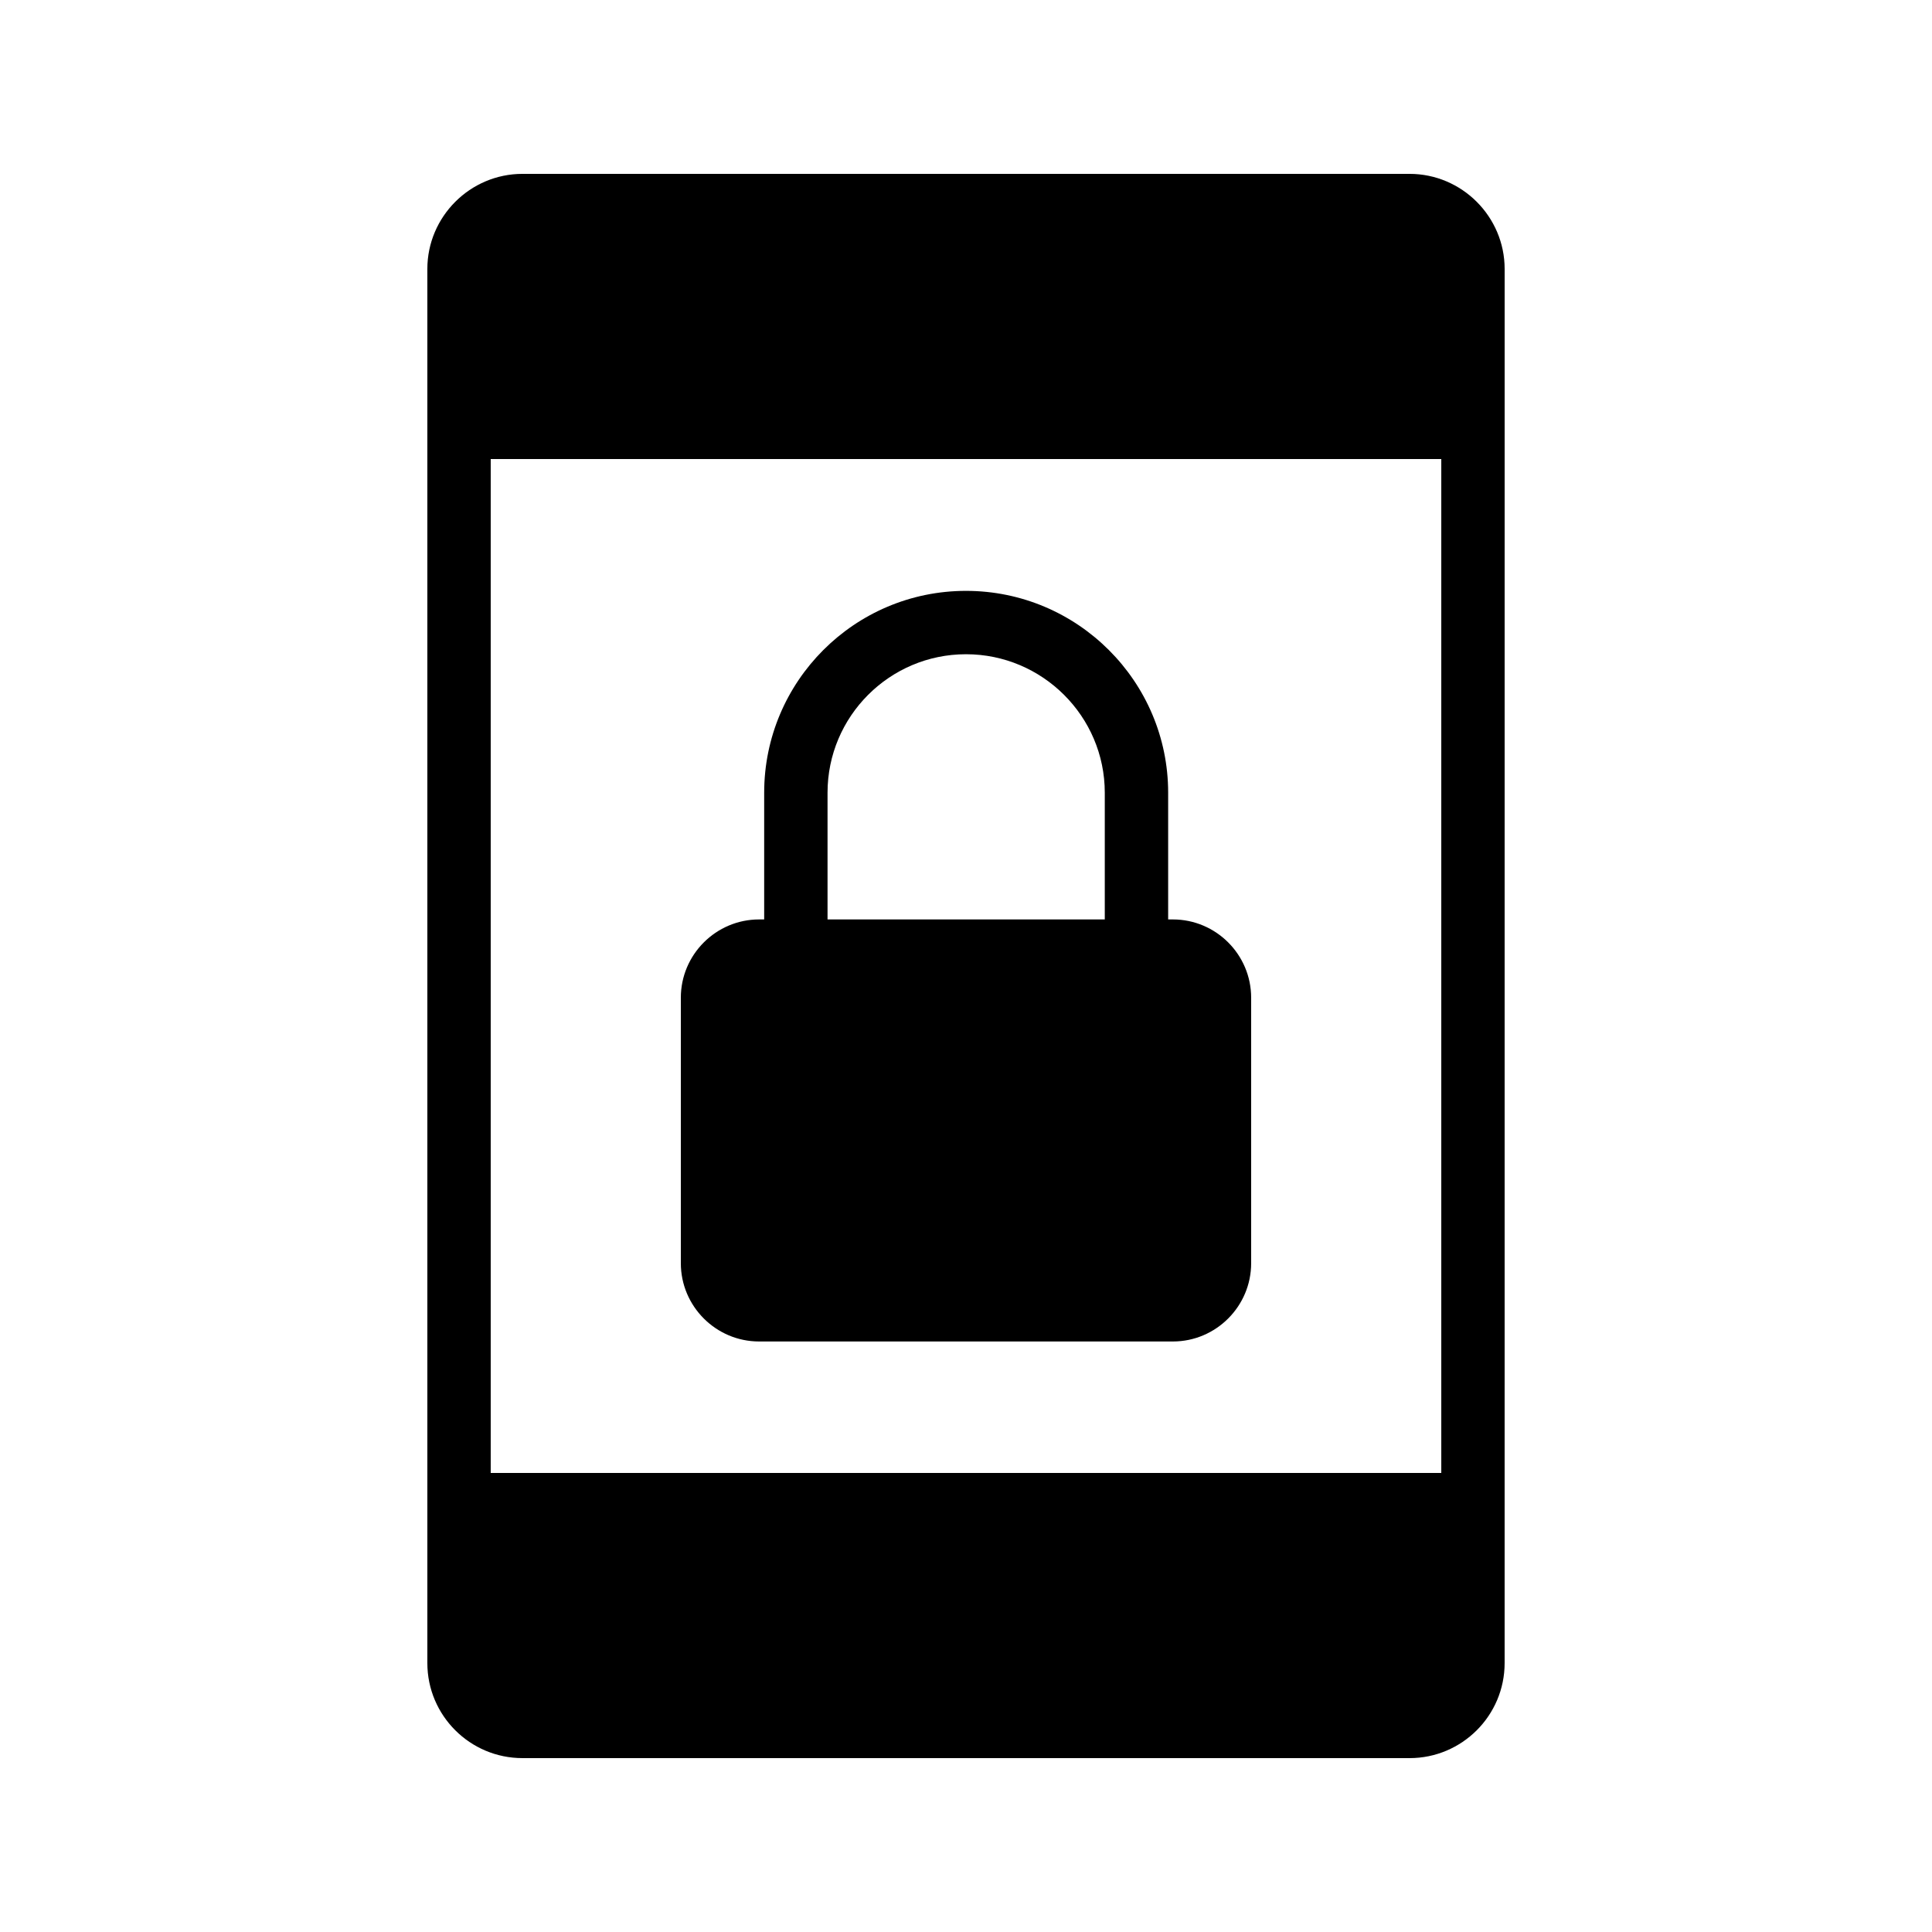 <?xml version="1.0" encoding="UTF-8"?>
<!-- Uploaded to: SVG Repo, www.svgrepo.com, Generator: SVG Repo Mixer Tools -->
<svg fill="#000000" width="800px" height="800px" version="1.1" viewBox="144 144 512 512" xmlns="http://www.w3.org/2000/svg">
 <g>
  <path d="m282.44 609.92h235.11c13.855 0 25.191-11.25 25.191-25.191l0.004-369.46c0-13.855-11.336-25.191-25.191-25.191h-235.11c-13.855 0-25.191 11.336-25.191 25.191v369.46c0.004 13.938 11.34 25.188 25.191 25.188zm-8.395-344.27h251.91v268.7h-251.91z"/>
  <path d="m454.83 387.66h-1.258v-33.586c0-29.473-24.016-53.488-53.57-53.488-29.559 0-53.488 24.016-53.488 53.488v33.586h-1.344c-11.422 0-20.742 9.32-20.742 20.738v70.367c0 11.418 9.32 20.742 20.742 20.742h109.66c11.418-0.004 20.738-9.324 20.738-20.742v-70.367c0-11.418-9.32-20.738-20.742-20.738zm-18.051 0h-73.473v-33.586c0-20.238 16.457-36.695 36.695-36.695s36.777 16.457 36.777 36.695z"/>
 </g>
</svg>